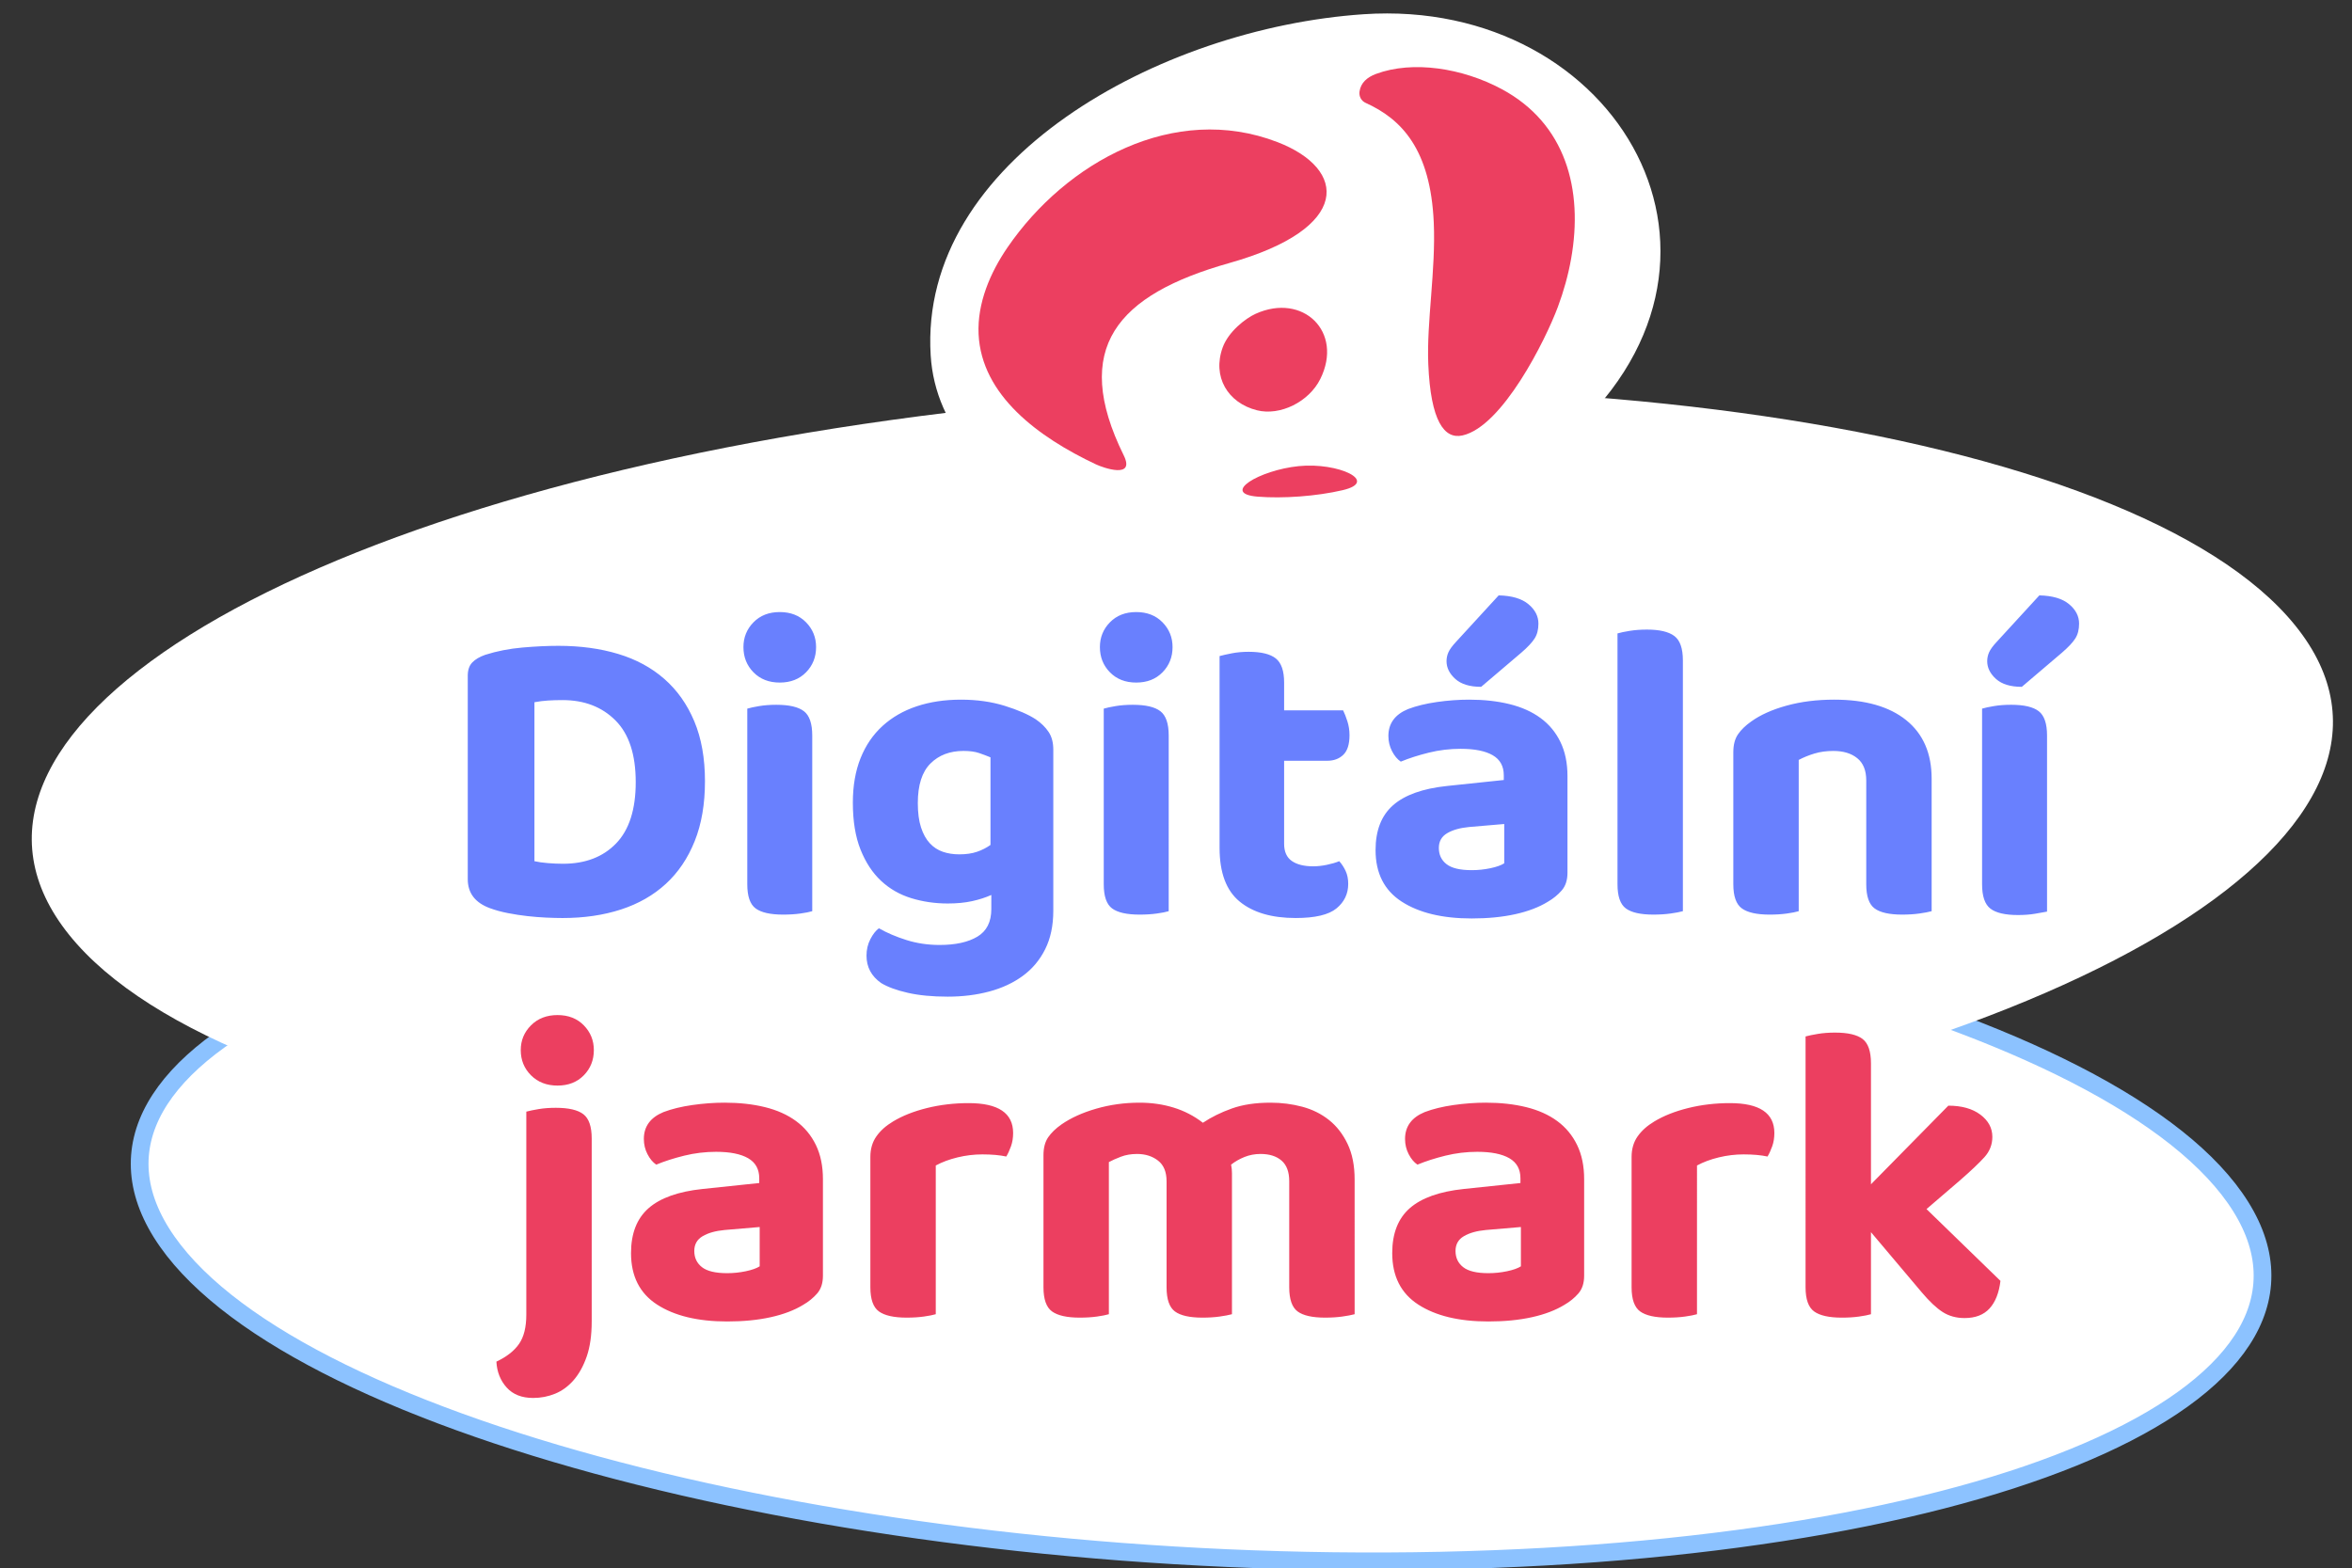 <?xml version="1.0" encoding="UTF-8" standalone="no"?>
<!-- Generator: Adobe Illustrator 15.1.0, SVG Export Plug-In . SVG Version: 6.00 Build 0)  -->

<svg
   version="1.1"
   id="Vrstva_1"
   x="0px"
   y="0px"
   width="278.616px"
   height="185.813px"
   viewBox="0 0 278.616 185.813"
   enable-background="new 0 0 278.616 185.813"
   xml:space="preserve"
   sodipodi:docname="agionet-jarmark-5.svg"
   inkscape:version="1.2.1 (9c6d41e4, 2022-07-14)"
   xmlns:inkscape="http://www.inkscape.org/namespaces/inkscape"
   xmlns:sodipodi="http://sodipodi.sourceforge.net/DTD/sodipodi-0.dtd"
   xmlns="http://www.w3.org/2000/svg"
   xmlns:svg="http://www.w3.org/2000/svg"><rect x="0" y="0" width="278.616" height="185.813" fill="#333333" stroke="none"/><defs
   id="defs25"><linearGradient
     id="linearGradient991"
     inkscape:swatch="solid"><stop
       style="stop-color:#000000;stop-opacity:1;"
       offset="0"
       id="stop989" /></linearGradient></defs><sodipodi:namedview
   id="namedview23"
   pagecolor="#ffffff"
   bordercolor="#000000"
   borderopacity="0.25"
   inkscape:showpageshadow="2"
   inkscape:pageopacity="0.0"
   inkscape:pagecheckerboard="0"
   inkscape:deskcolor="#d1d1d1"
   showgrid="false"
   inkscape:zoom="1.2700941"
   inkscape:cx="116.5268"
   inkscape:cy="97.23689"
   inkscape:window-width="1573"
   inkscape:window-height="975"
   inkscape:window-x="53"
   inkscape:window-y="23"
   inkscape:window-maximized="0"
   inkscape:current-layer="g20" />
<g
   id="g20">
	
	<path
   fill-rule="evenodd"
   clip-rule="evenodd"
   fill="#FFFFFF"
   d="M113.942,104.125c67.63-1.424,135.165,15.509,150.813,37.813   c15.647,22.303-26.508,41.546-94.137,42.972c-67.63,1.424-135.165-15.508-150.813-37.813   C4.157,124.794,46.313,105.55,113.942,104.125L113.942,104.125z"
   id="path4"
   style="fill-opacity:1;fill:#ffffff;stroke:#8cc2ff;stroke-opacity:1;stroke-width:2.1;stroke-dasharray:none" /><path
   fill-rule="evenodd"
   clip-rule="evenodd"
   fill="#FFFFFF"
   d="M105.671,49.749c72.81-10.115,147.256,0.808,166.247,24.394   c18.99,23.585-24.656,50.916-97.466,61.031c-72.81,10.116-147.256-0.807-166.247-24.393   C-10.785,87.197,32.861,59.865,105.671,49.749L105.671,49.749z"
   id="path2" />
	<path
   fill-rule="evenodd"
   clip-rule="evenodd"
   fill="#FFFFFF"
   d="M184.969,52.388c-6.642,5.623-15.665,9.365-25.128,11.456   c-23.174,5.118-48.51-4.146-49.594-21.752c-1.42-23.056,27.104-38.771,51.283-40.405C191.702-0.353,209.937,31.249,184.969,52.388   L184.969,52.388z"
   id="path6" />
	<path
   fill-rule="evenodd"
   clip-rule="evenodd"
   fill="#EC3F60"
   d="M159.052,58.077c-3.11,0.729-7.102,1.005-10.06,0.769   c-4.449-0.356,0.167-3.142,4.853-3.618C158.531,54.754,163.427,57.052,159.052,58.077L159.052,58.077z"
   id="path8" />
	<path
   fill-rule="evenodd"
   clip-rule="evenodd"
   fill="#EC3F60"
   d="M148.902,48.612c-3.458-0.869-5.329-3.977-4.06-7.455   c0.682-1.867,2.69-3.431,3.9-3.978c5.597-2.531,10.438,2.134,7.657,7.729C155.05,47.622,151.638,49.299,148.902,48.612   L148.902,48.612z"
   id="path10" />
	<path
   fill-rule="evenodd"
   clip-rule="evenodd"
   fill="#EC3F60"
   d="M133.118,53.957c1.397,2.831-2.447,1.461-3.282,1.068   c-6.867-3.232-13.563-8.207-13.912-15.417c-0.179-3.688,1.386-7.321,3.437-10.31c6.931-10.1,19.724-17.175,31.958-12.464   c8.279,3.188,8.875,10.225-5.698,14.333C132.319,34.917,126.844,41.237,133.118,53.957L133.118,53.957z"
   id="path12" />
	<path
   fill-rule="evenodd"
   clip-rule="evenodd"
   fill="#EC3F60"
   d="M173.24,51.593c-2.131,0.473-3.764-1.647-4.047-8.459   c-0.208-4.992,0.901-11.113,0.65-16.762c-0.384-8.665-3.803-12.257-8.073-14.184c-0.529-0.239-0.806-0.785-0.72-1.358   c0.153-1.022,0.89-1.679,1.957-2.074c4.354-1.614,10.23-0.695,14.879,1.798c7.597,4.074,9.693,11.912,8.224,20.123   c-0.344,1.924-0.874,3.829-1.565,5.685C183.073,40.312,177.963,50.548,173.24,51.593L173.24,51.593z"
   id="path14" />
	<path
   fill="#6980FE"
   d="M75.308,92.669c0-3.274-0.802-5.713-2.405-7.316c-1.604-1.603-3.688-2.404-6.253-2.404   c-0.608,0-1.182,0.016-1.722,0.05s-1.08,0.101-1.62,0.203v18.834c0.438,0.101,0.97,0.178,1.595,0.228   c0.625,0.051,1.224,0.076,1.797,0.076c2.633,0,4.726-0.802,6.278-2.404C74.531,98.331,75.308,95.91,75.308,92.669L75.308,92.669z    M83.51,92.568c0,2.7-0.405,5.063-1.215,7.088c-0.81,2.025-1.949,3.714-3.417,5.063c-1.469,1.351-3.24,2.363-5.316,3.039   c-2.076,0.675-4.379,1.012-6.911,1.012c-0.574,0-1.224-0.017-1.95-0.05c-0.725-0.034-1.468-0.093-2.228-0.178   c-0.759-0.084-1.527-0.202-2.304-0.354c-0.776-0.151-1.485-0.346-2.126-0.582c-1.755-0.642-2.633-1.789-2.633-3.443v-24.1   c0-0.675,0.177-1.199,0.532-1.57s0.869-0.675,1.544-0.911c1.383-0.439,2.852-0.726,4.404-0.861   c1.553-0.135,2.971-0.202,4.253-0.202c2.599,0,4.961,0.32,7.088,0.962c2.126,0.641,3.949,1.628,5.468,2.962   c1.52,1.333,2.701,3.003,3.544,5.012C83.088,87.463,83.51,89.834,83.51,92.568L83.51,92.568z M96.218,107.96   c-0.337,0.102-0.81,0.194-1.417,0.278c-0.608,0.085-1.283,0.127-2.025,0.127c-1.519,0-2.607-0.245-3.266-0.734   s-0.987-1.443-0.987-2.86v-20.81c0.337-0.101,0.81-0.203,1.417-0.304c0.608-0.102,1.283-0.152,2.025-0.152   c1.519,0,2.607,0.253,3.266,0.76c0.659,0.505,0.987,1.468,0.987,2.885V107.96L96.218,107.96z M88.067,76.67   c0-1.147,0.396-2.127,1.189-2.937c0.793-0.811,1.832-1.215,3.114-1.215c1.283,0,2.321,0.404,3.114,1.215   c0.793,0.81,1.189,1.789,1.189,2.937c0,1.182-0.396,2.177-1.189,2.987c-0.793,0.811-1.832,1.215-3.114,1.215   c-1.282,0-2.32-0.404-3.114-1.215C88.463,78.846,88.067,77.851,88.067,76.67L88.067,76.67z M117.433,106.036   c-0.675,0.304-1.435,0.549-2.279,0.734s-1.806,0.278-2.886,0.278c-1.52,0-2.962-0.212-4.329-0.633   c-1.367-0.422-2.557-1.106-3.569-2.051c-1.013-0.945-1.823-2.177-2.431-3.696c-0.607-1.519-0.911-3.375-0.911-5.569   c0-1.991,0.304-3.746,0.911-5.265c0.608-1.52,1.477-2.793,2.607-3.823c1.131-1.03,2.481-1.806,4.051-2.329   c1.569-0.523,3.316-0.785,5.24-0.785c1.89,0,3.62,0.245,5.189,0.734c1.57,0.49,2.793,1.022,3.671,1.596   c0.642,0.438,1.147,0.937,1.519,1.493c0.372,0.557,0.557,1.257,0.557,2.101v19.088c0,1.756-0.321,3.274-0.962,4.557   c-0.642,1.283-1.527,2.338-2.658,3.164c-1.131,0.828-2.456,1.443-3.975,1.849s-3.156,0.607-4.911,0.607   c-1.823,0-3.401-0.151-4.734-0.456c-1.333-0.303-2.388-0.691-3.165-1.163c-1.148-0.811-1.722-1.892-1.722-3.241   c0-0.709,0.152-1.358,0.456-1.949c0.304-0.591,0.642-1.021,1.013-1.291c0.945,0.54,2.034,1.004,3.266,1.393   c1.232,0.388,2.54,0.582,3.924,0.582c1.89,0,3.384-0.329,4.48-0.987c1.097-0.658,1.646-1.747,1.646-3.266V106.036L117.433,106.036z    M113.635,101.225c0.81,0,1.511-0.101,2.102-0.304c0.591-0.202,1.122-0.473,1.595-0.81v-10.38   c-0.405-0.168-0.852-0.337-1.342-0.506c-0.489-0.168-1.105-0.253-1.848-0.253c-1.62,0-2.928,0.498-3.924,1.494   c-0.996,0.995-1.494,2.557-1.494,4.683c0,1.147,0.126,2.109,0.38,2.887c0.253,0.775,0.599,1.4,1.038,1.873   c0.438,0.472,0.954,0.81,1.544,1.012C112.277,101.125,112.927,101.225,113.635,101.225L113.635,101.225z M138.445,107.96   c-0.338,0.102-0.811,0.194-1.418,0.278c-0.607,0.085-1.283,0.127-2.025,0.127c-1.52,0-2.608-0.245-3.266-0.734   s-0.987-1.443-0.987-2.86v-20.81c0.337-0.101,0.81-0.203,1.417-0.304c0.608-0.102,1.282-0.152,2.025-0.152   c1.519,0,2.607,0.253,3.265,0.76c0.658,0.505,0.988,1.468,0.988,2.885V107.96L138.445,107.96z M130.293,76.67   c0-1.147,0.396-2.127,1.189-2.937c0.793-0.811,1.831-1.215,3.114-1.215s2.32,0.404,3.114,1.215c0.793,0.81,1.19,1.789,1.19,2.937   c0,1.182-0.397,2.177-1.19,2.987c-0.793,0.811-1.831,1.215-3.114,1.215s-2.32-0.404-3.114-1.215S130.293,77.851,130.293,76.67   L130.293,76.67z M152.115,99.96c0,0.946,0.304,1.629,0.911,2.051s1.452,0.633,2.531,0.633c0.507,0,1.047-0.059,1.62-0.177   c0.574-0.119,1.063-0.262,1.469-0.431c0.304,0.338,0.557,0.726,0.759,1.165c0.203,0.438,0.304,0.945,0.304,1.518   c0,1.182-0.464,2.152-1.392,2.912s-2.54,1.139-4.835,1.139c-2.835,0-5.046-0.649-6.632-1.948c-1.586-1.3-2.38-3.418-2.38-6.354   V77.733c0.372-0.102,0.86-0.211,1.468-0.33c0.607-0.118,1.266-0.176,1.975-0.176c1.485,0,2.557,0.261,3.215,0.784   c0.659,0.523,0.988,1.477,0.988,2.86v3.292h6.987c0.169,0.337,0.337,0.768,0.506,1.291c0.169,0.524,0.253,1.072,0.253,1.646   c0,1.08-0.244,1.856-0.734,2.329c-0.489,0.473-1.123,0.708-1.899,0.708h-5.113V99.96L152.115,99.96z M174.342,103.099   c0.743,0,1.477-0.076,2.203-0.228c0.726-0.152,1.275-0.347,1.646-0.583v-4.657l-4.152,0.354c-1.08,0.102-1.949,0.346-2.607,0.735   c-0.658,0.387-0.987,0.97-0.987,1.746c0,0.811,0.304,1.451,0.912,1.924S172.958,103.099,174.342,103.099L174.342,103.099z    M174.038,82.897c1.755,0,3.351,0.177,4.785,0.531c1.435,0.355,2.658,0.903,3.67,1.646c1.013,0.743,1.798,1.688,2.354,2.836   c0.557,1.147,0.836,2.497,0.836,4.05v11.443c0,0.877-0.228,1.578-0.684,2.101c-0.456,0.523-1.004,0.971-1.646,1.342   c-1.047,0.642-2.329,1.132-3.848,1.469c-1.52,0.337-3.241,0.507-5.165,0.507c-3.477,0-6.244-0.667-8.303-2   c-2.059-1.334-3.088-3.367-3.088-6.102c0-2.329,0.692-4.102,2.076-5.316s3.51-1.975,6.379-2.278l6.734-0.709v-0.557   c0-1.08-0.439-1.873-1.316-2.38c-0.878-0.506-2.144-0.759-3.797-0.759c-1.283,0-2.54,0.151-3.772,0.456   c-1.232,0.304-2.337,0.659-3.316,1.063c-0.405-0.27-0.751-0.684-1.038-1.241s-0.43-1.156-0.43-1.797   c0-1.485,0.776-2.548,2.329-3.19c0.979-0.371,2.118-0.649,3.417-0.835C171.515,82.99,172.789,82.897,174.038,82.897L174.038,82.897   z M177.531,70.543c1.554,0.034,2.727,0.38,3.52,1.039c0.793,0.658,1.189,1.426,1.189,2.303c0,0.709-0.151,1.3-0.455,1.772   c-0.304,0.472-0.827,1.029-1.569,1.67l-4.76,4.051c-1.35,0-2.371-0.313-3.063-0.937c-0.691-0.625-1.038-1.325-1.038-2.102   c0-0.371,0.076-0.726,0.228-1.063c0.152-0.338,0.448-0.743,0.886-1.215L177.531,70.543L177.531,70.543z M195.86,108.365   c-1.52,0-2.607-0.245-3.266-0.734s-0.987-1.443-0.987-2.86V75.05c0.338-0.102,0.818-0.203,1.442-0.304   c0.625-0.101,1.309-0.151,2.051-0.151c1.485,0,2.565,0.253,3.24,0.759c0.676,0.507,1.013,1.469,1.013,2.886v29.72   c-0.371,0.102-0.86,0.194-1.468,0.278C197.278,108.323,196.602,108.365,195.86,108.365L195.86,108.365z M221.074,92.467   c0-1.182-0.354-2.059-1.063-2.632c-0.708-0.575-1.653-0.861-2.835-0.861c-0.811,0-1.553,0.101-2.228,0.304s-1.3,0.456-1.873,0.76   v17.923c-0.338,0.102-0.811,0.194-1.418,0.278c-0.607,0.085-1.282,0.127-2.025,0.127c-1.519,0-2.616-0.245-3.291-0.734   s-1.013-1.443-1.013-2.86V89.125c0-0.878,0.186-1.586,0.557-2.127c0.372-0.54,0.895-1.046,1.57-1.519   c1.08-0.776,2.472-1.401,4.177-1.873c1.704-0.473,3.586-0.709,5.646-0.709c3.679,0,6.522,0.811,8.531,2.431   c2.008,1.62,3.013,3.932,3.013,6.937v15.695c-0.372,0.102-0.861,0.194-1.469,0.278c-0.607,0.085-1.282,0.127-2.025,0.127   c-1.519,0-2.607-0.245-3.266-0.734s-0.987-1.443-0.987-2.86V92.467L221.074,92.467z M239.048,108.416   c-1.519,0-2.607-0.253-3.266-0.76s-0.987-1.469-0.987-2.886v-20.81c0.338-0.101,0.811-0.203,1.418-0.304   c0.607-0.102,1.282-0.152,2.025-0.152c1.519,0,2.607,0.253,3.266,0.76c0.658,0.505,0.987,1.468,0.987,2.885v20.86   c-0.338,0.067-0.811,0.152-1.418,0.253C240.466,108.365,239.791,108.416,239.048,108.416L239.048,108.416z M241.58,70.543   c1.553,0.034,2.726,0.38,3.519,1.039c0.793,0.658,1.189,1.426,1.189,2.303c0,0.709-0.151,1.3-0.455,1.772   c-0.304,0.472-0.827,1.029-1.57,1.67l-4.759,4.051c-1.351,0-2.371-0.313-3.063-0.937c-0.691-0.625-1.038-1.325-1.038-2.102   c0-0.371,0.076-0.726,0.229-1.063c0.151-0.338,0.447-0.743,0.886-1.215L241.58,70.543L241.58,70.543z"
   id="path16" />
	<path
   fill="#EC3F60"
   d="M70.093,156.571c0,1.62-0.194,2.995-0.582,4.127c-0.389,1.13-0.903,2.066-1.544,2.81   c-0.642,0.742-1.376,1.282-2.203,1.62c-0.827,0.337-1.696,0.506-2.607,0.506c-1.35,0-2.396-0.413-3.14-1.24   c-0.743-0.827-1.147-1.848-1.215-3.063c1.215-0.573,2.11-1.274,2.684-2.101c0.574-0.827,0.861-1.983,0.861-3.469v-24.05   c0.372-0.101,0.861-0.202,1.469-0.304c0.607-0.102,1.283-0.151,2.025-0.151c1.519,0,2.608,0.253,3.266,0.76   c0.658,0.506,0.987,1.468,0.987,2.886V156.571L70.093,156.571z M61.688,124.42c0-1.147,0.405-2.126,1.215-2.937   c0.81-0.81,1.856-1.215,3.139-1.215s2.32,0.405,3.114,1.215c0.793,0.811,1.19,1.789,1.19,2.937c0,1.182-0.397,2.178-1.19,2.987   c-0.793,0.811-1.831,1.216-3.114,1.216s-2.329-0.405-3.139-1.216C62.093,126.597,61.688,125.601,61.688,124.42L61.688,124.42z    M86.143,150.849c0.742,0,1.477-0.076,2.202-0.228s1.274-0.346,1.646-0.582v-4.658l-4.152,0.354   c-1.08,0.101-1.949,0.346-2.607,0.734c-0.658,0.388-0.987,0.971-0.987,1.746c0,0.811,0.304,1.451,0.911,1.924   C83.763,150.613,84.759,150.849,86.143,150.849L86.143,150.849z M85.839,130.648c1.756,0,3.35,0.177,4.785,0.531   s2.658,0.902,3.671,1.646s1.797,1.688,2.354,2.836c0.557,1.147,0.835,2.497,0.835,4.05v11.442c0,0.878-0.228,1.578-0.684,2.102   c-0.456,0.523-1.004,0.97-1.645,1.341c-1.046,0.643-2.329,1.132-3.848,1.469c-1.519,0.338-3.24,0.507-5.164,0.507   c-3.477,0-6.245-0.667-8.304-2c-2.059-1.333-3.088-3.367-3.088-6.101c0-2.329,0.692-4.102,2.076-5.317   c1.384-1.215,3.51-1.974,6.379-2.278l6.734-0.708v-0.558c0-1.079-0.439-1.873-1.316-2.38c-0.878-0.506-2.144-0.759-3.798-0.759   c-1.282,0-2.54,0.152-3.772,0.455c-1.232,0.304-2.337,0.659-3.316,1.063c-0.405-0.27-0.75-0.684-1.038-1.24   c-0.287-0.557-0.43-1.156-0.43-1.798c0-1.484,0.776-2.548,2.329-3.189c0.979-0.371,2.118-0.649,3.417-0.835   C83.316,130.741,84.59,130.648,85.839,130.648L85.839,130.648z M110.85,155.711c-0.337,0.101-0.81,0.193-1.417,0.278   c-0.607,0.084-1.283,0.127-2.025,0.127c-1.52,0-2.616-0.245-3.292-0.735c-0.675-0.489-1.013-1.442-1.013-2.86v-15.442   c0-0.945,0.236-1.755,0.708-2.431c0.473-0.675,1.131-1.265,1.975-1.771c1.114-0.675,2.456-1.206,4.025-1.595   c1.57-0.388,3.215-0.582,4.937-0.582c3.511,0,5.266,1.181,5.266,3.543c0,0.574-0.084,1.098-0.253,1.57s-0.354,0.878-0.557,1.215   c-0.776-0.169-1.721-0.253-2.835-0.253c-0.979,0-1.958,0.118-2.937,0.354s-1.839,0.558-2.582,0.962V155.711L110.85,155.711z    M160.469,155.711c-0.371,0.101-0.86,0.193-1.468,0.278c-0.608,0.084-1.283,0.127-2.025,0.127c-1.519,0-2.607-0.245-3.266-0.735   c-0.658-0.489-0.988-1.442-0.988-2.86v-12.556c0-1.115-0.303-1.933-0.911-2.456c-0.607-0.523-1.434-0.785-2.481-0.785   c-0.675,0-1.308,0.118-1.898,0.354c-0.591,0.237-1.122,0.54-1.595,0.911c0.034,0.169,0.059,0.338,0.076,0.507   c0.017,0.168,0.025,0.337,0.025,0.506v16.709c-0.371,0.101-0.86,0.193-1.468,0.278c-0.607,0.084-1.283,0.127-2.025,0.127   c-1.519,0-2.607-0.245-3.266-0.735c-0.658-0.489-0.987-1.442-0.987-2.86v-12.556c0-1.115-0.337-1.933-1.013-2.456   c-0.675-0.523-1.502-0.785-2.481-0.785c-0.708,0-1.35,0.109-1.924,0.329s-1.046,0.431-1.417,0.634v18.024   c-0.338,0.101-0.81,0.193-1.418,0.278c-0.607,0.084-1.282,0.127-2.025,0.127c-1.519,0-2.616-0.245-3.291-0.735   c-0.675-0.489-1.013-1.442-1.013-2.86v-15.645c0-0.878,0.186-1.586,0.557-2.127c0.371-0.54,0.894-1.046,1.569-1.519   c1.114-0.776,2.489-1.4,4.126-1.873c1.637-0.473,3.351-0.709,5.14-0.709c1.417,0,2.759,0.193,4.025,0.582   c1.266,0.388,2.422,0.987,3.468,1.797c1.012-0.675,2.16-1.24,3.442-1.695c1.283-0.456,2.802-0.684,4.557-0.684   c1.316,0,2.574,0.159,3.772,0.48s2.253,0.844,3.165,1.57c0.912,0.725,1.646,1.67,2.203,2.835c0.557,1.164,0.835,2.573,0.835,4.228   V155.711L160.469,155.711z M176.317,150.849c0.743,0,1.477-0.076,2.202-0.228c0.727-0.151,1.274-0.346,1.646-0.582v-4.658   l-4.151,0.354c-1.08,0.101-1.949,0.346-2.607,0.734c-0.658,0.388-0.987,0.971-0.987,1.746c0,0.811,0.304,1.451,0.911,1.924   C173.937,150.613,174.932,150.849,176.317,150.849L176.317,150.849z M176.012,130.648c1.756,0,3.351,0.177,4.785,0.531   s2.657,0.902,3.67,1.646s1.798,1.688,2.354,2.836c0.558,1.147,0.836,2.497,0.836,4.05v11.442c0,0.878-0.229,1.578-0.684,2.102   c-0.456,0.523-1.004,0.97-1.646,1.341c-1.047,0.643-2.329,1.132-3.848,1.469c-1.52,0.338-3.24,0.507-5.165,0.507   c-3.477,0-6.245-0.667-8.304-2c-2.059-1.333-3.088-3.367-3.088-6.101c0-2.329,0.692-4.102,2.076-5.317   c1.384-1.215,3.51-1.974,6.379-2.278l6.734-0.708v-0.558c0-1.079-0.439-1.873-1.316-2.38c-0.878-0.506-2.144-0.759-3.798-0.759   c-1.282,0-2.54,0.152-3.772,0.455c-1.232,0.304-2.337,0.659-3.316,1.063c-0.405-0.27-0.75-0.684-1.038-1.24   c-0.287-0.557-0.43-1.156-0.43-1.798c0-1.484,0.776-2.548,2.329-3.189c0.979-0.371,2.118-0.649,3.417-0.835   C173.49,130.741,174.763,130.648,176.012,130.648L176.012,130.648z M201.024,155.711c-0.338,0.101-0.811,0.193-1.418,0.278   c-0.607,0.084-1.282,0.127-2.025,0.127c-1.519,0-2.615-0.245-3.291-0.735c-0.675-0.489-1.013-1.442-1.013-2.86v-15.442   c0-0.945,0.236-1.755,0.709-2.431c0.474-0.675,1.131-1.265,1.975-1.771c1.114-0.675,2.456-1.206,4.025-1.595   c1.569-0.388,3.216-0.582,4.937-0.582c3.511,0,5.266,1.181,5.266,3.543c0,0.574-0.084,1.098-0.253,1.57s-0.354,0.878-0.557,1.215   c-0.776-0.169-1.722-0.253-2.836-0.253c-0.979,0-1.957,0.118-2.937,0.354c-0.979,0.236-1.839,0.558-2.582,0.962V155.711   L201.024,155.711z M228.213,143.255l8.76,8.506c-0.169,1.418-0.6,2.507-1.291,3.267c-0.692,0.759-1.68,1.139-2.962,1.139   c-0.979,0-1.84-0.236-2.583-0.708c-0.742-0.474-1.569-1.25-2.48-2.33l-6.024-7.139v9.722c-0.338,0.101-0.811,0.193-1.418,0.278   c-0.607,0.084-1.282,0.127-2.025,0.127c-1.519,0-2.616-0.245-3.291-0.735c-0.675-0.489-1.013-1.442-1.013-2.86V122.8   c0.371-0.101,0.86-0.201,1.468-0.303s1.283-0.152,2.025-0.152c1.52,0,2.607,0.254,3.267,0.759c0.658,0.507,0.987,1.469,0.987,2.887   v14.328l9.164-9.316c1.586,0,2.852,0.355,3.797,1.063c0.945,0.709,1.418,1.587,1.418,2.634c0,0.91-0.313,1.713-0.937,2.404   c-0.625,0.691-1.595,1.612-2.912,2.76L228.213,143.255L228.213,143.255z"
   id="path18" />
</g>
</svg>
